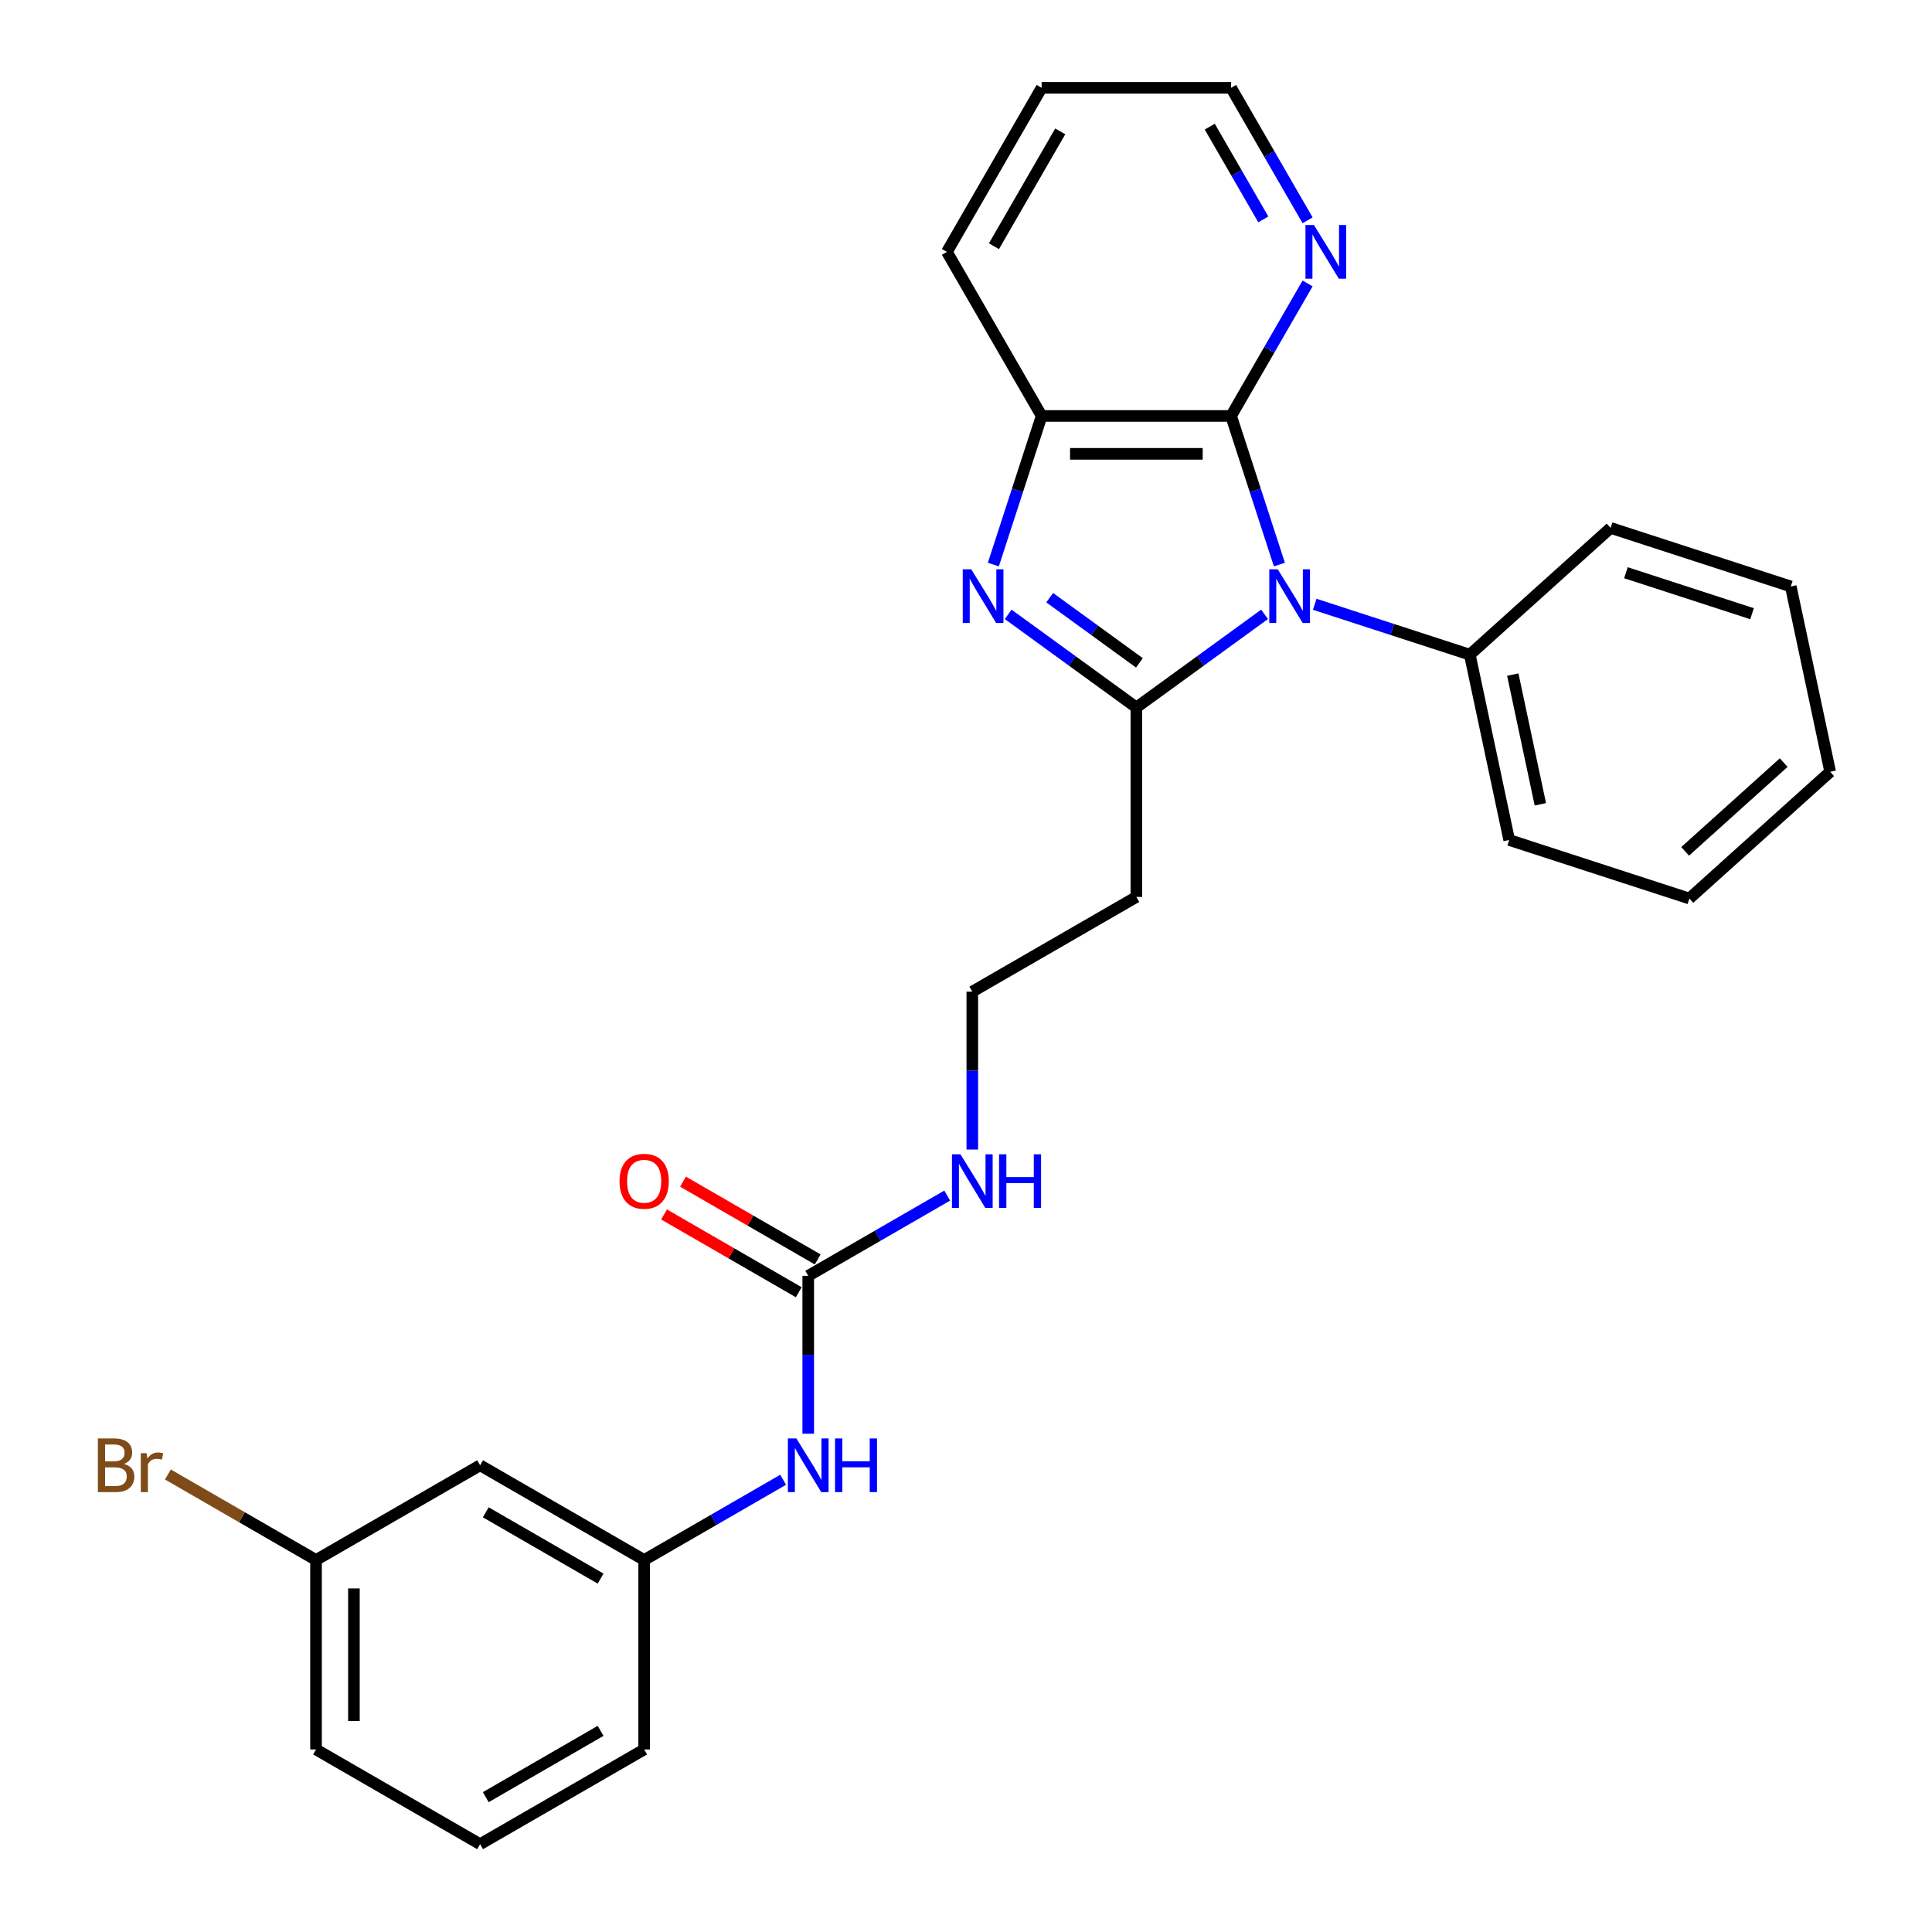 <?xml version='1.0' encoding='iso-8859-1'?>
<svg version='1.1' baseProfile='full'
              xmlns='http://www.w3.org/2000/svg'
                      xmlns:rdkit='http://www.rdkit.org/xml'
                      xmlns:xlink='http://www.w3.org/1999/xlink'
                  xml:space='preserve'
width='1000px' height='1000px' viewBox='0 0 1000 1000'>
<!-- END OF HEADER -->
<rect style='opacity:1.0;fill:#FFFFFF;stroke:none' width='1000' height='1000' x='0' y='0'> </rect>
<path class='bond-0' d='M 654.53,317.989 L 621.356,342.091' style='fill:none;fill-rule:evenodd;stroke:#0000FF;stroke-width:6px;stroke-linecap:butt;stroke-linejoin:miter;stroke-opacity:1' />
<path class='bond-0' d='M 621.356,342.091 L 588.182,366.194' style='fill:none;fill-rule:evenodd;stroke:#000000;stroke-width:6px;stroke-linecap:butt;stroke-linejoin:miter;stroke-opacity:1' />
<path class='bond-2' d='M 662.205,292.22 L 649.708,253.758' style='fill:none;fill-rule:evenodd;stroke:#0000FF;stroke-width:6px;stroke-linecap:butt;stroke-linejoin:miter;stroke-opacity:1' />
<path class='bond-2' d='M 649.708,253.758 L 637.211,215.297' style='fill:none;fill-rule:evenodd;stroke:#000000;stroke-width:6px;stroke-linecap:butt;stroke-linejoin:miter;stroke-opacity:1' />
<path class='bond-8' d='M 680.496,312.775 L 720.634,325.816' style='fill:none;fill-rule:evenodd;stroke:#0000FF;stroke-width:6px;stroke-linecap:butt;stroke-linejoin:miter;stroke-opacity:1' />
<path class='bond-8' d='M 720.634,325.816 L 760.772,338.858' style='fill:none;fill-rule:evenodd;stroke:#000000;stroke-width:6px;stroke-linecap:butt;stroke-linejoin:miter;stroke-opacity:1' />
<path class='bond-1' d='M 588.182,366.194 L 555.008,342.091' style='fill:none;fill-rule:evenodd;stroke:#000000;stroke-width:6px;stroke-linecap:butt;stroke-linejoin:miter;stroke-opacity:1' />
<path class='bond-1' d='M 555.008,342.091 L 521.834,317.989' style='fill:none;fill-rule:evenodd;stroke:#0000FF;stroke-width:6px;stroke-linecap:butt;stroke-linejoin:miter;stroke-opacity:1' />
<path class='bond-1' d='M 589.757,343.097 L 566.535,326.225' style='fill:none;fill-rule:evenodd;stroke:#000000;stroke-width:6px;stroke-linecap:butt;stroke-linejoin:miter;stroke-opacity:1' />
<path class='bond-1' d='M 566.535,326.225 L 543.314,309.354' style='fill:none;fill-rule:evenodd;stroke:#0000FF;stroke-width:6px;stroke-linecap:butt;stroke-linejoin:miter;stroke-opacity:1' />
<path class='bond-6' d='M 588.182,366.194 L 588.182,464.252' style='fill:none;fill-rule:evenodd;stroke:#000000;stroke-width:6px;stroke-linecap:butt;stroke-linejoin:miter;stroke-opacity:1' />
<path class='bond-27' d='M 514.159,292.22 L 526.656,253.758' style='fill:none;fill-rule:evenodd;stroke:#0000FF;stroke-width:6px;stroke-linecap:butt;stroke-linejoin:miter;stroke-opacity:1' />
<path class='bond-27' d='M 526.656,253.758 L 539.153,215.297' style='fill:none;fill-rule:evenodd;stroke:#000000;stroke-width:6px;stroke-linecap:butt;stroke-linejoin:miter;stroke-opacity:1' />
<path class='bond-3' d='M 637.211,215.297 L 539.153,215.297' style='fill:none;fill-rule:evenodd;stroke:#000000;stroke-width:6px;stroke-linecap:butt;stroke-linejoin:miter;stroke-opacity:1' />
<path class='bond-3' d='M 622.503,234.909 L 553.861,234.909' style='fill:none;fill-rule:evenodd;stroke:#000000;stroke-width:6px;stroke-linecap:butt;stroke-linejoin:miter;stroke-opacity:1' />
<path class='bond-5' d='M 637.211,215.297 L 657.01,181.005' style='fill:none;fill-rule:evenodd;stroke:#000000;stroke-width:6px;stroke-linecap:butt;stroke-linejoin:miter;stroke-opacity:1' />
<path class='bond-5' d='M 657.01,181.005 L 676.809,146.712' style='fill:none;fill-rule:evenodd;stroke:#0000FF;stroke-width:6px;stroke-linecap:butt;stroke-linejoin:miter;stroke-opacity:1' />
<path class='bond-16' d='M 539.153,215.297 L 490.123,130.376' style='fill:none;fill-rule:evenodd;stroke:#000000;stroke-width:6px;stroke-linecap:butt;stroke-linejoin:miter;stroke-opacity:1' />
<path class='bond-4' d='M 418.34,660.37 L 454.309,639.603' style='fill:none;fill-rule:evenodd;stroke:#000000;stroke-width:6px;stroke-linecap:butt;stroke-linejoin:miter;stroke-opacity:1' />
<path class='bond-4' d='M 454.309,639.603 L 490.278,618.836' style='fill:none;fill-rule:evenodd;stroke:#0000FF;stroke-width:6px;stroke-linecap:butt;stroke-linejoin:miter;stroke-opacity:1' />
<path class='bond-7' d='M 418.34,660.37 L 418.34,701.231' style='fill:none;fill-rule:evenodd;stroke:#000000;stroke-width:6px;stroke-linecap:butt;stroke-linejoin:miter;stroke-opacity:1' />
<path class='bond-7' d='M 418.34,701.231 L 418.34,742.092' style='fill:none;fill-rule:evenodd;stroke:#0000FF;stroke-width:6px;stroke-linecap:butt;stroke-linejoin:miter;stroke-opacity:1' />
<path class='bond-9' d='M 423.242,651.877 L 388.381,631.75' style='fill:none;fill-rule:evenodd;stroke:#000000;stroke-width:6px;stroke-linecap:butt;stroke-linejoin:miter;stroke-opacity:1' />
<path class='bond-9' d='M 388.381,631.75 L 353.52,611.623' style='fill:none;fill-rule:evenodd;stroke:#FF0000;stroke-width:6px;stroke-linecap:butt;stroke-linejoin:miter;stroke-opacity:1' />
<path class='bond-9' d='M 413.437,668.862 L 378.575,648.735' style='fill:none;fill-rule:evenodd;stroke:#000000;stroke-width:6px;stroke-linecap:butt;stroke-linejoin:miter;stroke-opacity:1' />
<path class='bond-9' d='M 378.575,648.735 L 343.714,628.608' style='fill:none;fill-rule:evenodd;stroke:#FF0000;stroke-width:6px;stroke-linecap:butt;stroke-linejoin:miter;stroke-opacity:1' />
<path class='bond-18' d='M 676.809,114.039 L 657.01,79.747' style='fill:none;fill-rule:evenodd;stroke:#0000FF;stroke-width:6px;stroke-linecap:butt;stroke-linejoin:miter;stroke-opacity:1' />
<path class='bond-18' d='M 657.01,79.747 L 637.211,45.455' style='fill:none;fill-rule:evenodd;stroke:#000000;stroke-width:6px;stroke-linecap:butt;stroke-linejoin:miter;stroke-opacity:1' />
<path class='bond-18' d='M 653.885,113.557 L 640.026,89.553' style='fill:none;fill-rule:evenodd;stroke:#0000FF;stroke-width:6px;stroke-linecap:butt;stroke-linejoin:miter;stroke-opacity:1' />
<path class='bond-18' d='M 640.026,89.553 L 626.167,65.548' style='fill:none;fill-rule:evenodd;stroke:#000000;stroke-width:6px;stroke-linecap:butt;stroke-linejoin:miter;stroke-opacity:1' />
<path class='bond-13' d='M 588.182,464.252 L 503.261,513.282' style='fill:none;fill-rule:evenodd;stroke:#000000;stroke-width:6px;stroke-linecap:butt;stroke-linejoin:miter;stroke-opacity:1' />
<path class='bond-10' d='M 405.357,765.924 L 369.387,786.691' style='fill:none;fill-rule:evenodd;stroke:#0000FF;stroke-width:6px;stroke-linecap:butt;stroke-linejoin:miter;stroke-opacity:1' />
<path class='bond-10' d='M 369.387,786.691 L 333.418,807.458' style='fill:none;fill-rule:evenodd;stroke:#000000;stroke-width:6px;stroke-linecap:butt;stroke-linejoin:miter;stroke-opacity:1' />
<path class='bond-20' d='M 760.772,338.858 L 781.16,434.774' style='fill:none;fill-rule:evenodd;stroke:#000000;stroke-width:6px;stroke-linecap:butt;stroke-linejoin:miter;stroke-opacity:1' />
<path class='bond-20' d='M 783.014,349.168 L 797.285,416.309' style='fill:none;fill-rule:evenodd;stroke:#000000;stroke-width:6px;stroke-linecap:butt;stroke-linejoin:miter;stroke-opacity:1' />
<path class='bond-21' d='M 760.772,338.858 L 833.644,273.244' style='fill:none;fill-rule:evenodd;stroke:#000000;stroke-width:6px;stroke-linecap:butt;stroke-linejoin:miter;stroke-opacity:1' />
<path class='bond-11' d='M 333.418,807.458 L 248.497,758.428' style='fill:none;fill-rule:evenodd;stroke:#000000;stroke-width:6px;stroke-linecap:butt;stroke-linejoin:miter;stroke-opacity:1' />
<path class='bond-11' d='M 310.874,817.087 L 251.429,782.767' style='fill:none;fill-rule:evenodd;stroke:#000000;stroke-width:6px;stroke-linecap:butt;stroke-linejoin:miter;stroke-opacity:1' />
<path class='bond-19' d='M 333.418,807.458 L 333.418,905.516' style='fill:none;fill-rule:evenodd;stroke:#000000;stroke-width:6px;stroke-linecap:butt;stroke-linejoin:miter;stroke-opacity:1' />
<path class='bond-14' d='M 248.497,758.428 L 163.576,807.458' style='fill:none;fill-rule:evenodd;stroke:#000000;stroke-width:6px;stroke-linecap:butt;stroke-linejoin:miter;stroke-opacity:1' />
<path class='bond-12' d='M 503.261,595.004 L 503.261,554.143' style='fill:none;fill-rule:evenodd;stroke:#0000FF;stroke-width:6px;stroke-linecap:butt;stroke-linejoin:miter;stroke-opacity:1' />
<path class='bond-12' d='M 503.261,554.143 L 503.261,513.282' style='fill:none;fill-rule:evenodd;stroke:#000000;stroke-width:6px;stroke-linecap:butt;stroke-linejoin:miter;stroke-opacity:1' />
<path class='bond-15' d='M 163.576,807.458 L 125.234,785.321' style='fill:none;fill-rule:evenodd;stroke:#000000;stroke-width:6px;stroke-linecap:butt;stroke-linejoin:miter;stroke-opacity:1' />
<path class='bond-15' d='M 125.234,785.321 L 86.891,763.184' style='fill:none;fill-rule:evenodd;stroke:#7F4C19;stroke-width:6px;stroke-linecap:butt;stroke-linejoin:miter;stroke-opacity:1' />
<path class='bond-30' d='M 163.576,807.458 L 163.576,905.516' style='fill:none;fill-rule:evenodd;stroke:#000000;stroke-width:6px;stroke-linecap:butt;stroke-linejoin:miter;stroke-opacity:1' />
<path class='bond-30' d='M 183.187,822.166 L 183.187,890.807' style='fill:none;fill-rule:evenodd;stroke:#000000;stroke-width:6px;stroke-linecap:butt;stroke-linejoin:miter;stroke-opacity:1' />
<path class='bond-29' d='M 490.123,130.376 L 539.153,45.455' style='fill:none;fill-rule:evenodd;stroke:#000000;stroke-width:6px;stroke-linecap:butt;stroke-linejoin:miter;stroke-opacity:1' />
<path class='bond-29' d='M 514.462,127.443 L 548.783,67.999' style='fill:none;fill-rule:evenodd;stroke:#000000;stroke-width:6px;stroke-linecap:butt;stroke-linejoin:miter;stroke-opacity:1' />
<path class='bond-17' d='M 248.497,954.545 L 333.418,905.516' style='fill:none;fill-rule:evenodd;stroke:#000000;stroke-width:6px;stroke-linecap:butt;stroke-linejoin:miter;stroke-opacity:1' />
<path class='bond-17' d='M 251.429,930.207 L 310.874,895.886' style='fill:none;fill-rule:evenodd;stroke:#000000;stroke-width:6px;stroke-linecap:butt;stroke-linejoin:miter;stroke-opacity:1' />
<path class='bond-22' d='M 248.497,954.545 L 163.576,905.516' style='fill:none;fill-rule:evenodd;stroke:#000000;stroke-width:6px;stroke-linecap:butt;stroke-linejoin:miter;stroke-opacity:1' />
<path class='bond-23' d='M 637.211,45.455 L 539.153,45.455' style='fill:none;fill-rule:evenodd;stroke:#000000;stroke-width:6px;stroke-linecap:butt;stroke-linejoin:miter;stroke-opacity:1' />
<path class='bond-24' d='M 781.16,434.774 L 874.419,465.076' style='fill:none;fill-rule:evenodd;stroke:#000000;stroke-width:6px;stroke-linecap:butt;stroke-linejoin:miter;stroke-opacity:1' />
<path class='bond-25' d='M 833.644,273.244 L 926.903,303.546' style='fill:none;fill-rule:evenodd;stroke:#000000;stroke-width:6px;stroke-linecap:butt;stroke-linejoin:miter;stroke-opacity:1' />
<path class='bond-25' d='M 841.573,296.441 L 906.854,317.652' style='fill:none;fill-rule:evenodd;stroke:#000000;stroke-width:6px;stroke-linecap:butt;stroke-linejoin:miter;stroke-opacity:1' />
<path class='bond-28' d='M 874.419,465.076 L 947.291,399.462' style='fill:none;fill-rule:evenodd;stroke:#000000;stroke-width:6px;stroke-linecap:butt;stroke-linejoin:miter;stroke-opacity:1' />
<path class='bond-28' d='M 872.227,440.659 L 923.237,394.729' style='fill:none;fill-rule:evenodd;stroke:#000000;stroke-width:6px;stroke-linecap:butt;stroke-linejoin:miter;stroke-opacity:1' />
<path class='bond-26' d='M 926.903,303.546 L 947.291,399.462' style='fill:none;fill-rule:evenodd;stroke:#000000;stroke-width:6px;stroke-linecap:butt;stroke-linejoin:miter;stroke-opacity:1' />
<path  class='atom-0' d='M 661.375 294.671
L 670.474 309.38
Q 671.377 310.831, 672.828 313.459
Q 674.279 316.087, 674.358 316.244
L 674.358 294.671
L 678.045 294.671
L 678.045 322.441
L 674.24 322.441
L 664.473 306.36
Q 663.336 304.477, 662.12 302.32
Q 660.943 300.163, 660.59 299.496
L 660.59 322.441
L 656.982 322.441
L 656.982 294.671
L 661.375 294.671
' fill='#0000FF'/>
<path  class='atom-2' d='M 502.712 294.671
L 511.812 309.38
Q 512.714 310.831, 514.166 313.459
Q 515.617 316.087, 515.695 316.244
L 515.695 294.671
L 519.382 294.671
L 519.382 322.441
L 515.578 322.441
L 505.811 306.36
Q 504.674 304.477, 503.458 302.32
Q 502.281 300.163, 501.928 299.496
L 501.928 322.441
L 498.319 322.441
L 498.319 294.671
L 502.712 294.671
' fill='#0000FF'/>
<path  class='atom-6' d='M 680.102 116.491
L 689.202 131.199
Q 690.104 132.651, 691.555 135.279
Q 693.007 137.907, 693.085 138.064
L 693.085 116.491
L 696.772 116.491
L 696.772 144.261
L 692.967 144.261
L 683.201 128.179
Q 682.063 126.297, 680.847 124.139
Q 679.671 121.982, 679.318 121.315
L 679.318 144.261
L 675.709 144.261
L 675.709 116.491
L 680.102 116.491
' fill='#0000FF'/>
<path  class='atom-8' d='M 412.201 744.543
L 421.301 759.252
Q 422.203 760.703, 423.654 763.331
Q 425.106 765.959, 425.184 766.116
L 425.184 744.543
L 428.871 744.543
L 428.871 772.313
L 425.066 772.313
L 415.3 756.232
Q 414.162 754.349, 412.946 752.192
Q 411.77 750.034, 411.417 749.368
L 411.417 772.313
L 407.808 772.313
L 407.808 744.543
L 412.201 744.543
' fill='#0000FF'/>
<path  class='atom-8' d='M 432.205 744.543
L 435.97 744.543
L 435.97 756.349
L 450.169 756.349
L 450.169 744.543
L 453.935 744.543
L 453.935 772.313
L 450.169 772.313
L 450.169 759.487
L 435.97 759.487
L 435.97 772.313
L 432.205 772.313
L 432.205 744.543
' fill='#0000FF'/>
<path  class='atom-10' d='M 320.671 611.419
Q 320.671 604.751, 323.965 601.025
Q 327.26 597.298, 333.418 597.298
Q 339.576 597.298, 342.871 601.025
Q 346.166 604.751, 346.166 611.419
Q 346.166 618.165, 342.832 622.009
Q 339.498 625.814, 333.418 625.814
Q 327.299 625.814, 323.965 622.009
Q 320.671 618.204, 320.671 611.419
M 333.418 622.676
Q 337.654 622.676, 339.929 619.852
Q 342.244 616.988, 342.244 611.419
Q 342.244 605.967, 339.929 603.221
Q 337.654 600.436, 333.418 600.436
Q 329.182 600.436, 326.868 603.182
Q 324.593 605.927, 324.593 611.419
Q 324.593 617.028, 326.868 619.852
Q 329.182 622.676, 333.418 622.676
' fill='#FF0000'/>
<path  class='atom-13' d='M 497.122 597.455
L 506.222 612.164
Q 507.124 613.615, 508.576 616.243
Q 510.027 618.871, 510.105 619.028
L 510.105 597.455
L 513.792 597.455
L 513.792 625.225
L 509.988 625.225
L 500.221 609.144
Q 499.083 607.261, 497.868 605.104
Q 496.691 602.946, 496.338 602.28
L 496.338 625.225
L 492.729 625.225
L 492.729 597.455
L 497.122 597.455
' fill='#0000FF'/>
<path  class='atom-13' d='M 517.126 597.455
L 520.892 597.455
L 520.892 609.261
L 535.091 609.261
L 535.091 597.455
L 538.856 597.455
L 538.856 625.225
L 535.091 625.225
L 535.091 612.399
L 520.892 612.399
L 520.892 625.225
L 517.126 625.225
L 517.126 597.455
' fill='#0000FF'/>
<path  class='atom-16' d='M 64.161 757.722
Q 66.829 758.467, 68.162 760.115
Q 69.535 761.723, 69.535 764.116
Q 69.535 767.96, 67.064 770.156
Q 64.632 772.313, 60.004 772.313
L 50.669 772.313
L 50.669 744.543
L 58.866 744.543
Q 63.612 744.543, 66.005 746.465
Q 68.398 748.387, 68.398 751.917
Q 68.398 756.114, 64.161 757.722
M 54.395 747.681
L 54.395 756.389
L 58.866 756.389
Q 61.612 756.389, 63.024 755.29
Q 64.475 754.153, 64.475 751.917
Q 64.475 747.681, 58.866 747.681
L 54.395 747.681
M 60.004 769.175
Q 62.71 769.175, 64.161 767.881
Q 65.613 766.587, 65.613 764.116
Q 65.613 761.841, 64.004 760.703
Q 62.436 759.526, 59.415 759.526
L 54.395 759.526
L 54.395 769.175
L 60.004 769.175
' fill='#7F4C19'/>
<path  class='atom-16' d='M 75.85 752.152
L 76.281 754.937
Q 78.4 751.799, 81.851 751.799
Q 82.95 751.799, 84.44 752.192
L 83.852 755.486
Q 82.165 755.094, 81.224 755.094
Q 79.576 755.094, 78.478 755.761
Q 77.419 756.389, 76.556 757.918
L 76.556 772.313
L 72.869 772.313
L 72.869 752.152
L 75.85 752.152
' fill='#7F4C19'/>
</svg>
